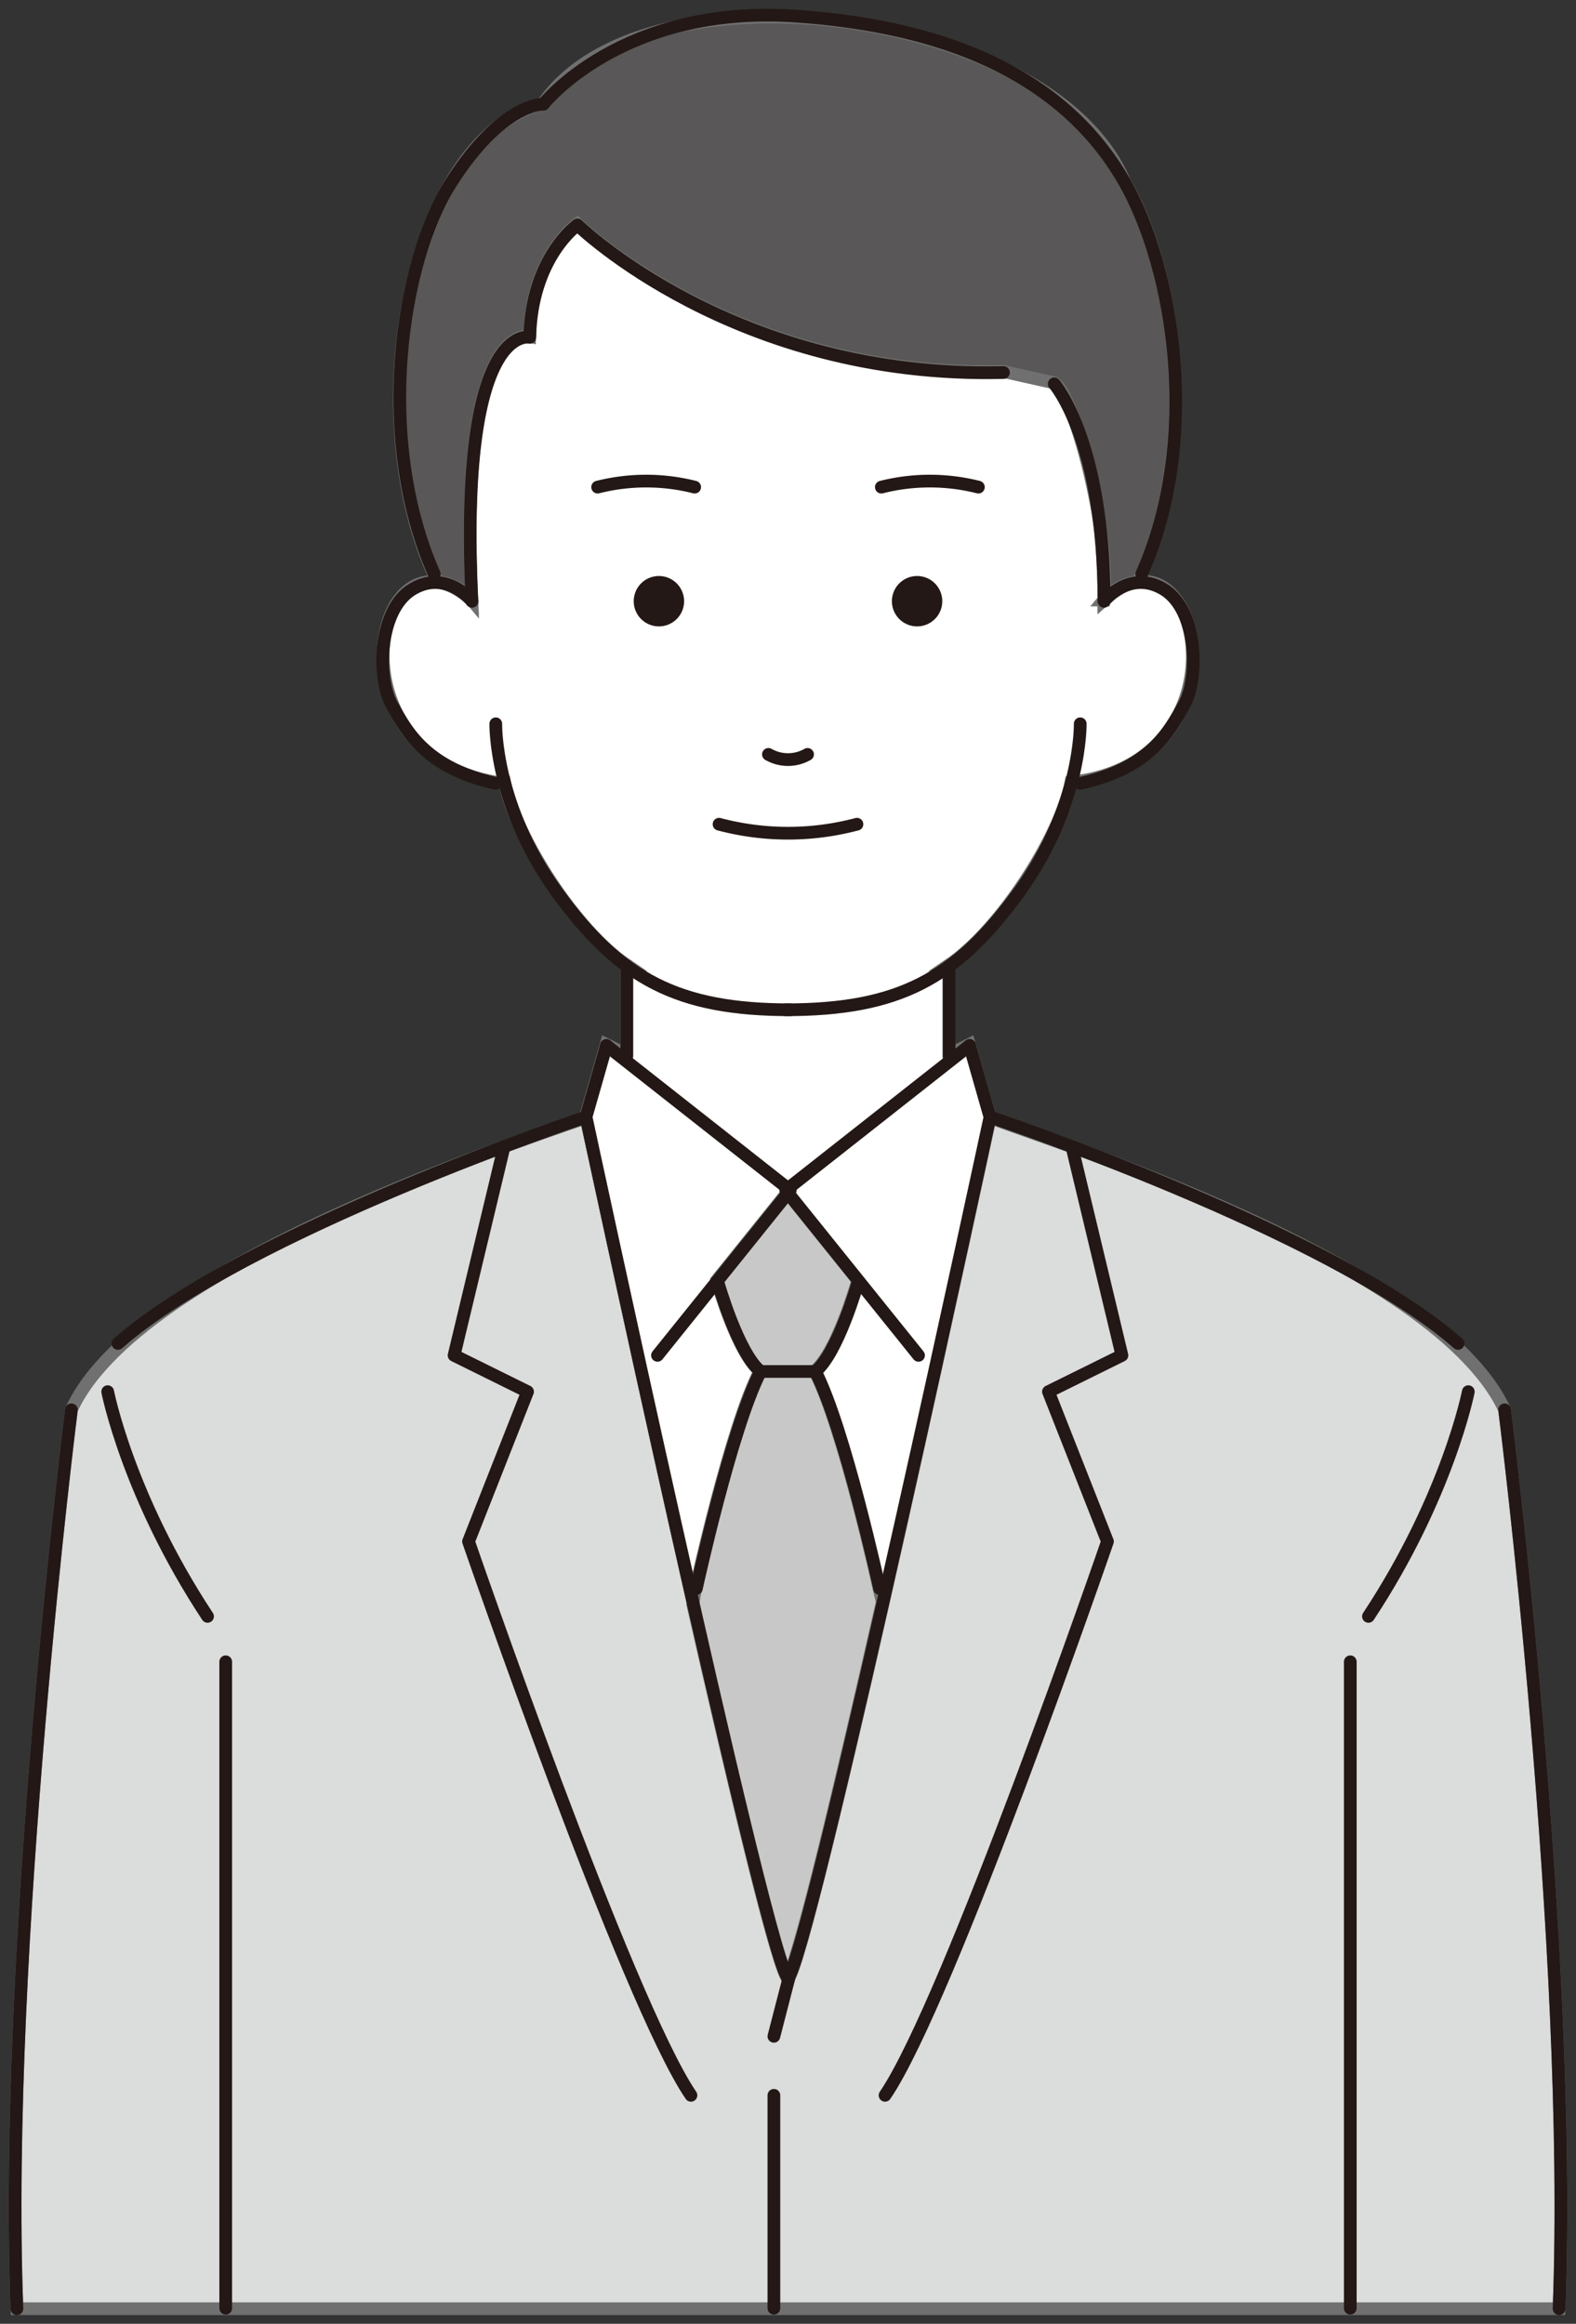 <svg id="グループ_22915" data-name="グループ 22915" xmlns="http://www.w3.org/2000/svg" xmlns:xlink="http://www.w3.org/1999/xlink" width="247.918" height="365.5" viewBox="0 0 247.918 365.5">
  <rect x="0" y="0" width="247.918" height="365.5" fill="#333333" stroke="none"/>
  <defs>
    <clipPath id="clip-path">
      <rect id="長方形_6921" data-name="長方形 6921" width="247.918" height="365.5" fill="none" stroke="#707070" stroke-width="2"/>
    </clipPath>
  </defs>
  <g id="グループ_22914" data-name="グループ 22914" clip-path="url(#clip-path)">
    <path id="パス_98326" data-name="パス 98326" d="M127.156,530.171c4.641-9.639,31.55-135.107,31.55-135.107,1.267,1.279,69.507,21.2,80.953,46.055,0,0,10.71,84.611,8.568,141.376H5.629C3.487,525.73,14.2,441.118,14.2,441.118c11.162-24.629,80.076-45.086,80.952-46.054,0,0,26.908,125.468,31.55,135.107Z" transform="translate(-2.969 -219.372)" fill="#dbdcdc" stroke="#707070" stroke-width="2"/>
    <path id="パス_98327" data-name="パス 98327" d="M153.211,166.993h1.418c1.73,8.682,11.133,23.268,19.207,28.748h-.007v14.093l-3.213-1.606L167.4,219.474l-.215.382.275-.093s26.908,125.468,31.55,135.107h.457c4.641-9.639,31.55-135.107,31.55-135.107l.04.013-.1-.3-3.213-11.246-3.213,1.606V195.741h-.007c8.072-5.478,17.478-20.069,19.207-28.748,28.688-3.069,20.467-42.53,5.166-28.65,0-25.259-7.836-34.184-7.836-34.184l-7.984-1.785c-42.232,1.071-67.014-23.206-67.014-23.206s-7.229,5.088-7.5,17.672c0,0-11.246-2.678-9.1,41.5-15.353-13.415-22.968,24.006,3.749,28.65" transform="translate(-75.256 -43.961)" fill="#fff" stroke="#707070" stroke-width="2"/>
    <path id="パス_98328" data-name="パス 98328" d="M147.22,94.821a8.309,8.309,0,0,1,5.446,2.925c-2.142-44.18,9.1-41.5,9.1-41.5.268-12.585,7.5-17.672,7.5-17.672s24.783,24.277,67.014,23.206l7.984,1.785c3.121,1.714,8.829,23.023,7.845,34.172a8.292,8.292,0,0,1,5.418-2.913c9.882-21.138,5.873-48.963-2.161-62.883-11.459-27.4-75.552-35.484-91.445-12.317-21.26,5.566-29.132,49.554-16.7,75.2" transform="translate(-78.459 -3.364)" fill="#595757" stroke="#707070" stroke-width="2"/>
    <path id="パス_98329" data-name="パス 98329" d="M274.332,484s-5.51-25.215-10.107-34.14c3.525-2.856,6.657-13.864,6.657-13.864l.155-.373-11.123-13.832-11.071,13.768.1.437S252.077,447,255.6,449.855C251.006,458.78,245.5,484,245.5,484l-.439,2.562c6.391,28.133,12.613,54.194,14.629,58.383h.457c2.026-4.208,8.295-30.488,14.717-58.768Z" transform="translate(-136.075 -234.211)" fill="#c8c8c8" stroke="#707070" stroke-width="2"/>
    <path id="パス_98330" data-name="パス 98330" d="M153.159,237.613c-10.978-2.41-13.924-8.033-16.333-12.317s-2.142-14.995,3.213-18.208,9.372,1.874,9.372,1.874" transform="translate(-75.169 -114.402)" fill="none" stroke="#231815" stroke-linecap="round" stroke-linejoin="round" stroke-width="2"/>
    <path id="パス_98331" data-name="パス 98331" d="M166.6,138.745c-2.142-44.18,9.1-41.5,9.1-41.5.268-12.585,7.5-17.672,7.5-17.672s24.783,24.277,67.014,23.206" transform="translate(-92.361 -44.184)" fill="none" stroke="#231815" stroke-linecap="round" stroke-linejoin="round" stroke-width="2"/>
    <path id="パス_98332" data-name="パス 98332" d="M164.009,36.821s-6.469-.268-14.5,12.317-12.049,40.431-2.677,61.584" transform="translate(-78.521 -20.446)" fill="none" stroke="#231815" stroke-linecap="round" stroke-linejoin="round" stroke-width="2"/>
    <path id="パス_98333" data-name="パス 98333" d="M277.969,266.81a6.214,6.214,0,0,1-6.156,0" transform="translate(-150.933 -148.155)" fill="none" stroke="#231815" stroke-linecap="round" stroke-linejoin="round" stroke-width="2"/>
    <path id="パス_98334" data-name="パス 98334" d="M254.352,291.505a42.232,42.232,0,0,0,21.688,0" transform="translate(-141.237 -161.868)" fill="none" stroke="#231815" stroke-linecap="round" stroke-linejoin="round" stroke-width="2"/>
    <line id="線_2575" data-name="線 2575" y1="14.093" transform="translate(98.607 151.959)" fill="none" stroke="#231815" stroke-linecap="round" stroke-linejoin="round" stroke-width="2"/>
    <path id="パス_98335" data-name="パス 98335" d="M118.554,369.776l-3.213,11.246s-53.551,17.94-73.634,35.612" transform="translate(-23.159 -205.33)" fill="none" stroke="#231815" stroke-linecap="round" stroke-linejoin="round" stroke-width="2"/>
    <path id="パス_98336" data-name="パス 98336" d="M14.2,498.623S3.488,583.234,5.629,640" transform="translate(-2.969 -276.877)" fill="none" stroke="#231815" stroke-linecap="round" stroke-linejoin="round" stroke-width="2"/>
    <path id="パス_98337" data-name="パス 98337" d="M38.094,492.2s3.213,16.423,15.708,35.344" transform="translate(-21.153 -273.311)" fill="none" stroke="#231815" stroke-linecap="round" stroke-linejoin="round" stroke-width="2"/>
    <line id="線_2576" data-name="線 2576" y2="101.674" transform="translate(35.506 261.374)" fill="none" stroke="#231815" stroke-linecap="round" stroke-linejoin="round" stroke-width="2"/>
    <path id="パス_98338" data-name="パス 98338" d="M168.493,405.5l-7.874,32.845,11.558,5.712-9.283,23.562s24.991,72.473,34.987,87.111" transform="translate(-89.189 -225.167)" fill="none" stroke="#231815" stroke-linecap="round" stroke-linejoin="round" stroke-width="2"/>
    <path id="パス_98339" data-name="パス 98339" d="M207.281,395.064s26.908,125.468,31.55,135.107" transform="translate(-115.1 -219.372)" fill="none" stroke="#231815" stroke-linecap="round" stroke-linejoin="round" stroke-width="2"/>
    <path id="パス_98340" data-name="パス 98340" d="M246.316,519.2s5.51-25.215,10.107-34.14" transform="translate(-136.775 -269.345)" fill="none" stroke="#231815" stroke-linecap="round" stroke-linejoin="round" stroke-width="2"/>
    <path id="パス_98341" data-name="パス 98341" d="M175.369,255.982s-.268,12.852,9.639,26.508,19.011,18.475,36.683,18.475" transform="translate(-97.379 -142.142)" fill="none" stroke="#231815" stroke-linecap="round" stroke-linejoin="round" stroke-width="2"/>
    <path id="パス_98342" data-name="パス 98342" d="M324.265,255.982s.268,12.852-9.639,26.508-19.011,18.475-36.683,18.475" transform="translate(-154.337 -142.142)" fill="none" stroke="#231815" stroke-linecap="round" stroke-linejoin="round" stroke-width="2"/>
    <path id="パス_98343" data-name="パス 98343" d="M382.1,237.613c10.978-2.41,13.924-8.033,16.333-12.317s2.142-14.995-3.213-18.208-9.372,1.874-9.372,1.874" transform="translate(-212.176 -114.402)" fill="none" stroke="#231815" stroke-linecap="round" stroke-linejoin="round" stroke-width="2"/>
    <path id="パス_98344" data-name="パス 98344" d="M380.749,169.949c0-25.259-7.836-34.184-7.836-34.184" transform="translate(-207.072 -75.388)" fill="none" stroke="#231815" stroke-linecap="round" stroke-linejoin="round" stroke-width="2"/>
    <path id="パス_98345" data-name="パス 98345" d="M192.229,19.344S204.634,3.578,232.057,5.509c30.421,2.142,44.613,13.834,51.617,26.151,7.773,13.668,12.049,40.431,2.677,61.584" transform="translate(-106.742 -2.968)" fill="none" stroke="#231815" stroke-linecap="round" stroke-linejoin="round" stroke-width="2"/>
    <path id="パス_98346" data-name="パス 98346" d="M211.4,171.1a31.145,31.145,0,0,1,15.262,0" transform="translate(-117.386 -94.482)" fill="none" stroke="#231815" stroke-linecap="round" stroke-linejoin="round" stroke-width="2"/>
    <path id="パス_98347" data-name="パス 98347" d="M327.019,171.1a31.146,31.146,0,0,0-15.262,0" transform="translate(-173.113 -94.482)" fill="none" stroke="#231815" stroke-linecap="round" stroke-linejoin="round" stroke-width="2"/>
    <line id="線_2577" data-name="線 2577" y1="14.093" transform="translate(149.311 151.959)" fill="none" stroke="#231815" stroke-linecap="round" stroke-linejoin="round" stroke-width="2"/>
    <path id="パス_98348" data-name="パス 98348" d="M342.968,369.776l3.213,11.246s53.551,17.94,73.634,35.612" transform="translate(-190.444 -205.33)" fill="none" stroke="#231815" stroke-linecap="round" stroke-linejoin="round" stroke-width="2"/>
    <path id="パス_98349" data-name="パス 98349" d="M214.506,369.776l28.918,22.759-20.885,25.973" transform="translate(-119.111 -205.331)" fill="none" stroke="#231815" stroke-linecap="round" stroke-linejoin="round" stroke-width="2"/>
    <path id="パス_98350" data-name="パス 98350" d="M298.828,418.508l-20.885-25.972,28.918-22.76" transform="translate(-154.337 -205.33)" fill="none" stroke="#231815" stroke-linecap="round" stroke-linejoin="round" stroke-width="2"/>
    <path id="パス_98351" data-name="パス 98351" d="M532.224,498.623s10.71,84.611,8.568,141.376" transform="translate(-295.535 -276.877)" fill="none" stroke="#231815" stroke-linecap="round" stroke-linejoin="round" stroke-width="2"/>
    <path id="パス_98352" data-name="パス 98352" d="M499.766,492.2s-3.213,16.423-15.708,35.344" transform="translate(-268.789 -273.311)" fill="none" stroke="#231815" stroke-linecap="round" stroke-linejoin="round" stroke-width="2"/>
    <line id="線_2578" data-name="線 2578" y2="101.674" transform="translate(212.412 261.374)" fill="none" stroke="#231815" stroke-linecap="round" stroke-linejoin="round" stroke-width="2"/>
    <path id="パス_98353" data-name="パス 98353" d="M342.454,405.5l7.874,32.845-11.558,5.712,9.283,23.562s-24.991,72.473-34.987,87.111" transform="translate(-173.84 -225.167)" fill="none" stroke="#231815" stroke-linecap="round" stroke-linejoin="round" stroke-width="2"/>
    <path id="パス_98354" data-name="パス 98354" d="M307.744,395.064s-26.909,125.468-31.55,135.107l-2.447,9.482" transform="translate(-152.007 -219.372)" fill="none" stroke="#231815" stroke-linecap="round" stroke-linejoin="round" stroke-width="2"/>
    <path id="パス_98355" data-name="パス 98355" d="M276.009,453.884s-3.132,11.008-6.658,13.864H260.73c-3.526-2.856-6.658-13.864-6.658-13.864" transform="translate(-141.082 -252.034)" fill="none" stroke="#231815" stroke-linecap="round" stroke-linejoin="round" stroke-width="2"/>
    <path id="パス_98356" data-name="パス 98356" d="M298.538,519.2s-5.51-25.215-10.107-34.14" transform="translate(-160.161 -269.345)" fill="none" stroke="#231815" stroke-linecap="round" stroke-linejoin="round" stroke-width="2"/>
    <line id="線_2579" data-name="線 2579" y1="33.485" transform="translate(121.74 329.563)" fill="none" stroke="#231815" stroke-linecap="round" stroke-linejoin="round" stroke-width="2"/>
    <path id="パス_98357" data-name="パス 98357" d="M232.088,207.683a3.962,3.962,0,1,1-3.962-3.962,3.962,3.962,0,0,1,3.962,3.962" transform="translate(-124.474 -113.123)" fill="#231815"/>
    <path id="パス_98358" data-name="パス 98358" d="M315.49,207.683a3.962,3.962,0,1,0,3.962-3.962,3.962,3.962,0,0,0-3.962,3.962" transform="translate(-175.186 -113.123)" fill="#231815"/>
  </g>
</svg>
